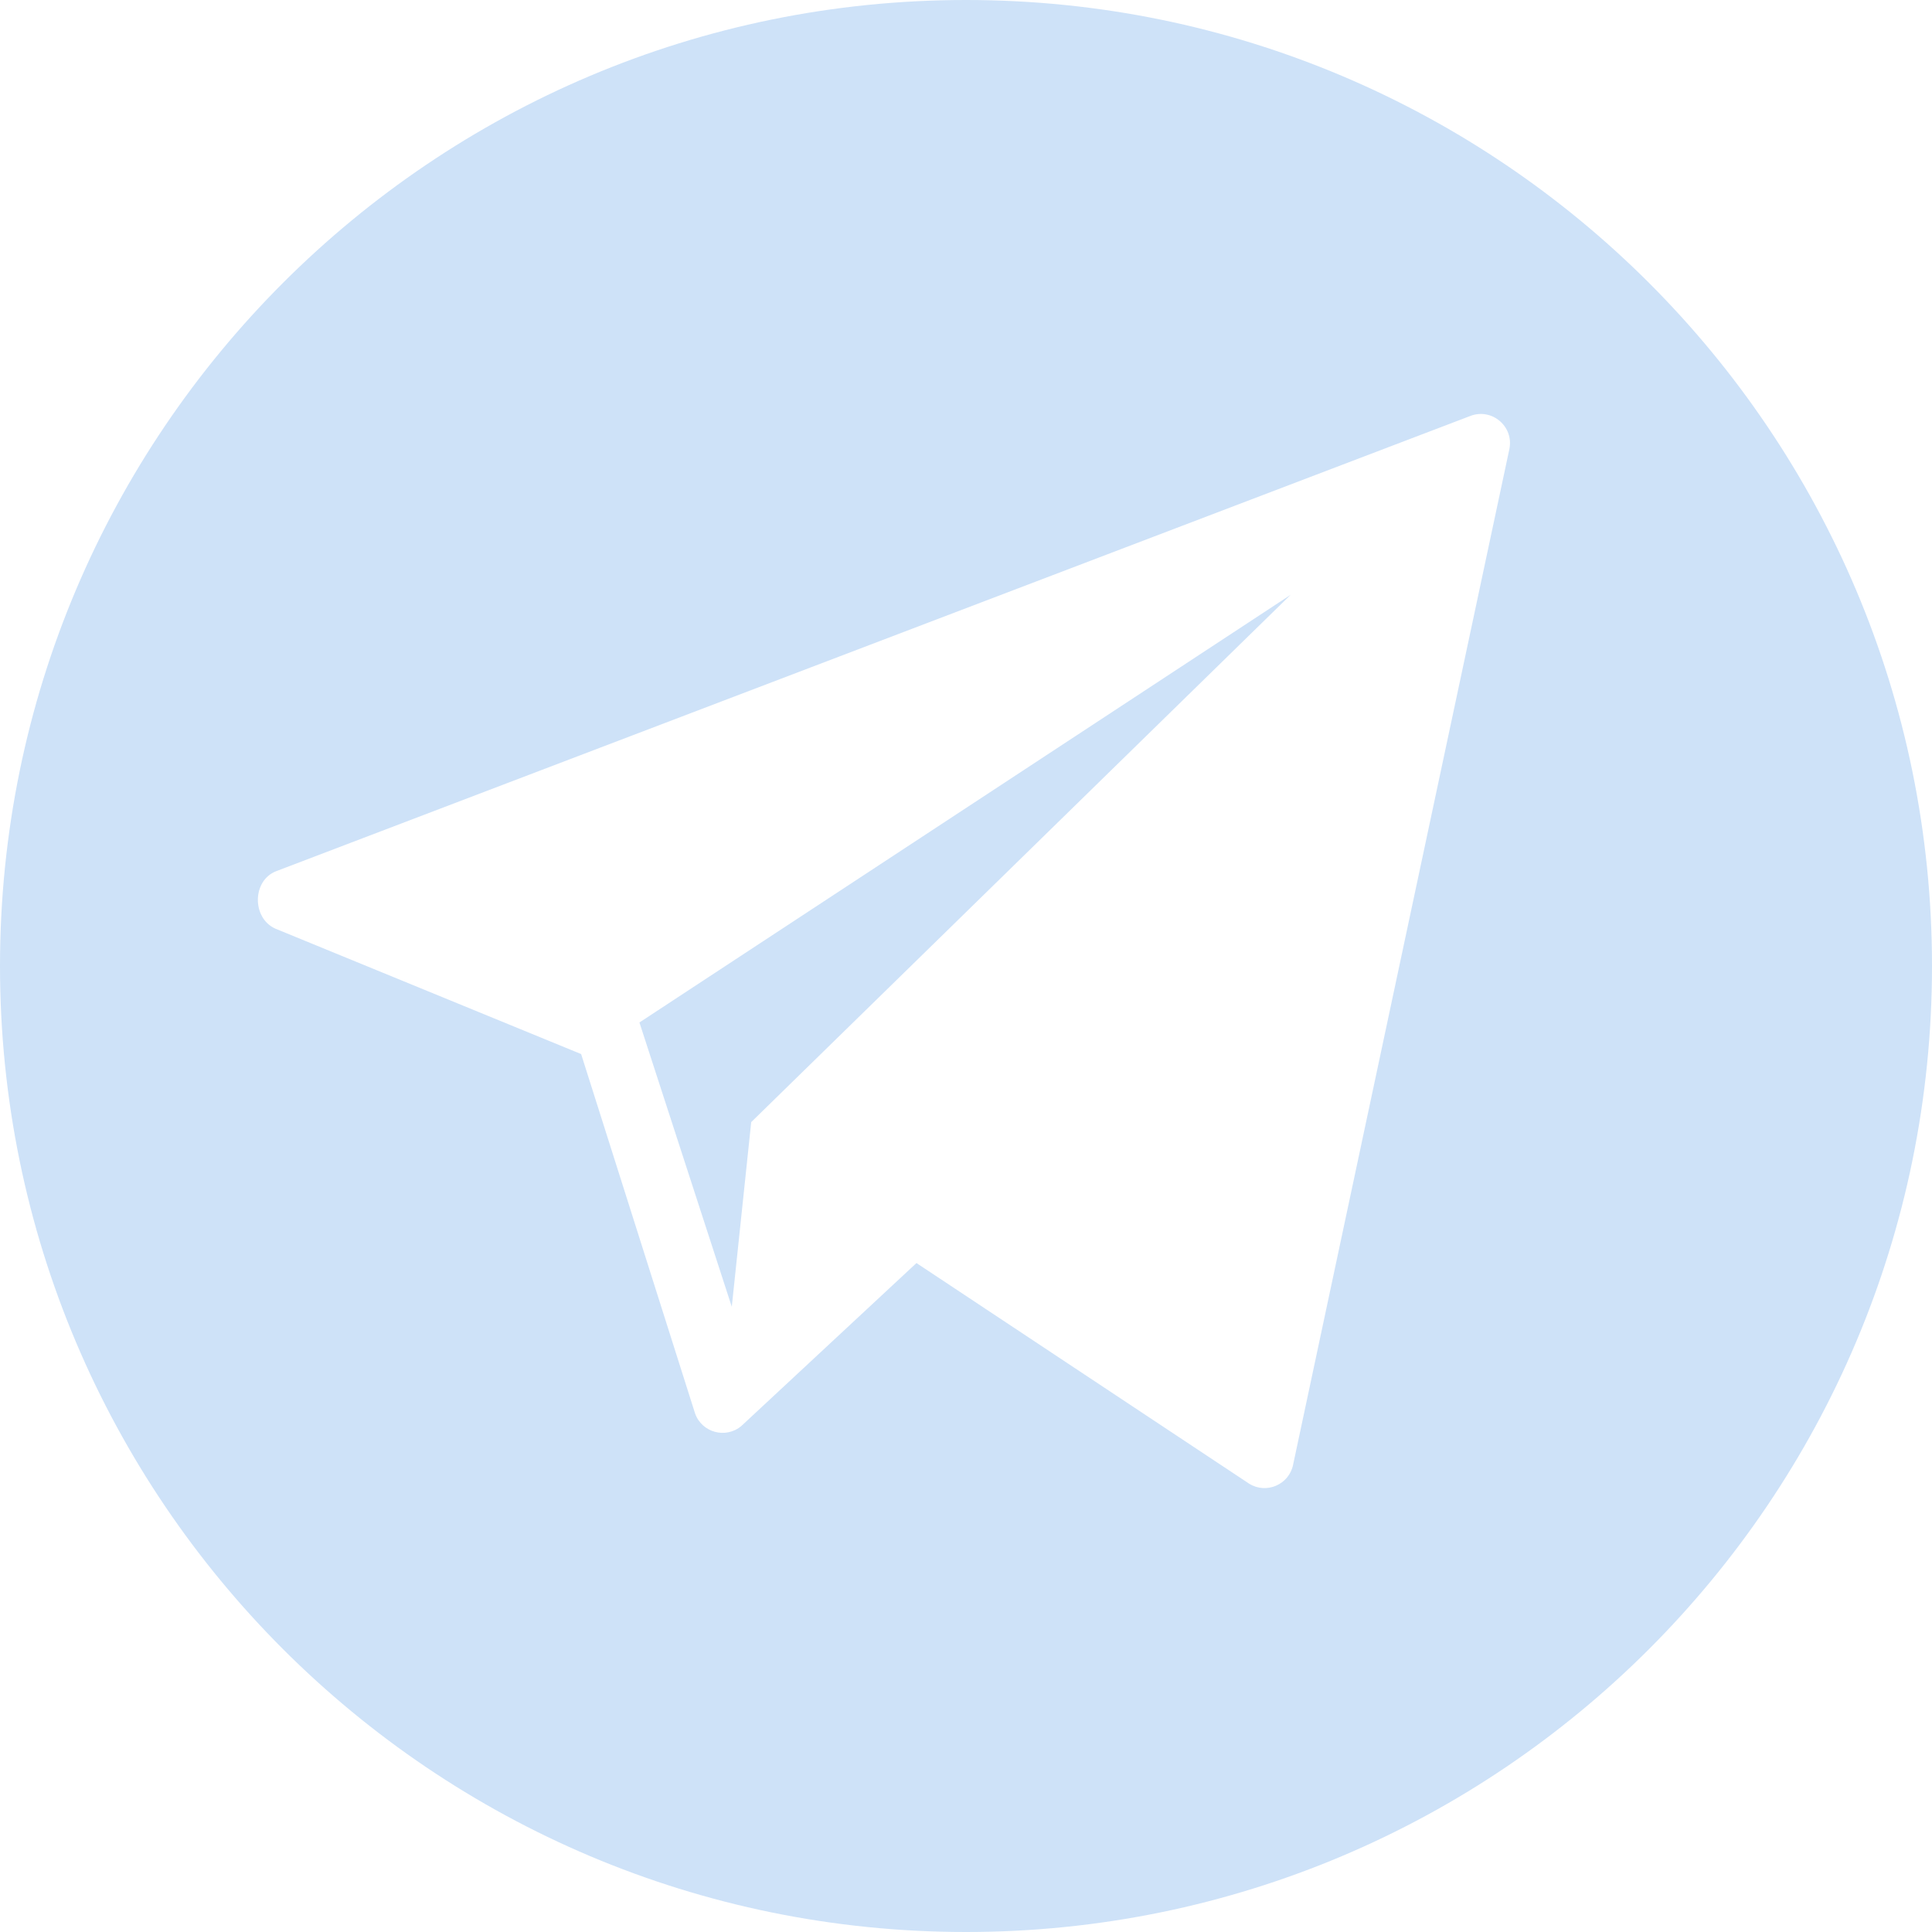 <?xml version="1.0" encoding="UTF-8"?> <svg xmlns="http://www.w3.org/2000/svg" width="100" height="100" viewBox="0 0 100 100" fill="none"><path d="M50 0C22.386 0 0 22.386 0 50C0 77.614 22.386 100 50 100C77.614 100 100 77.614 100 50C100 22.386 77.614 0 50 0ZM78.126 23.239L66.931 75.814C66.721 76.846 65.545 77.352 64.652 76.793L47.436 65.375L38.38 73.802C37.574 74.491 36.326 74.155 35.975 73.154L30.079 54.558L14.246 48.064C13.031 47.511 13.049 45.576 14.294 45.093L76.1 21.531C77.213 21.099 78.363 22.069 78.126 23.239Z" fill="#CEE2F8"></path><path d="M37.877 67.639L38.883 58.08L66.805 30.786L33.097 52.923L37.877 67.639Z" fill="#CEE2F8"></path></svg> 